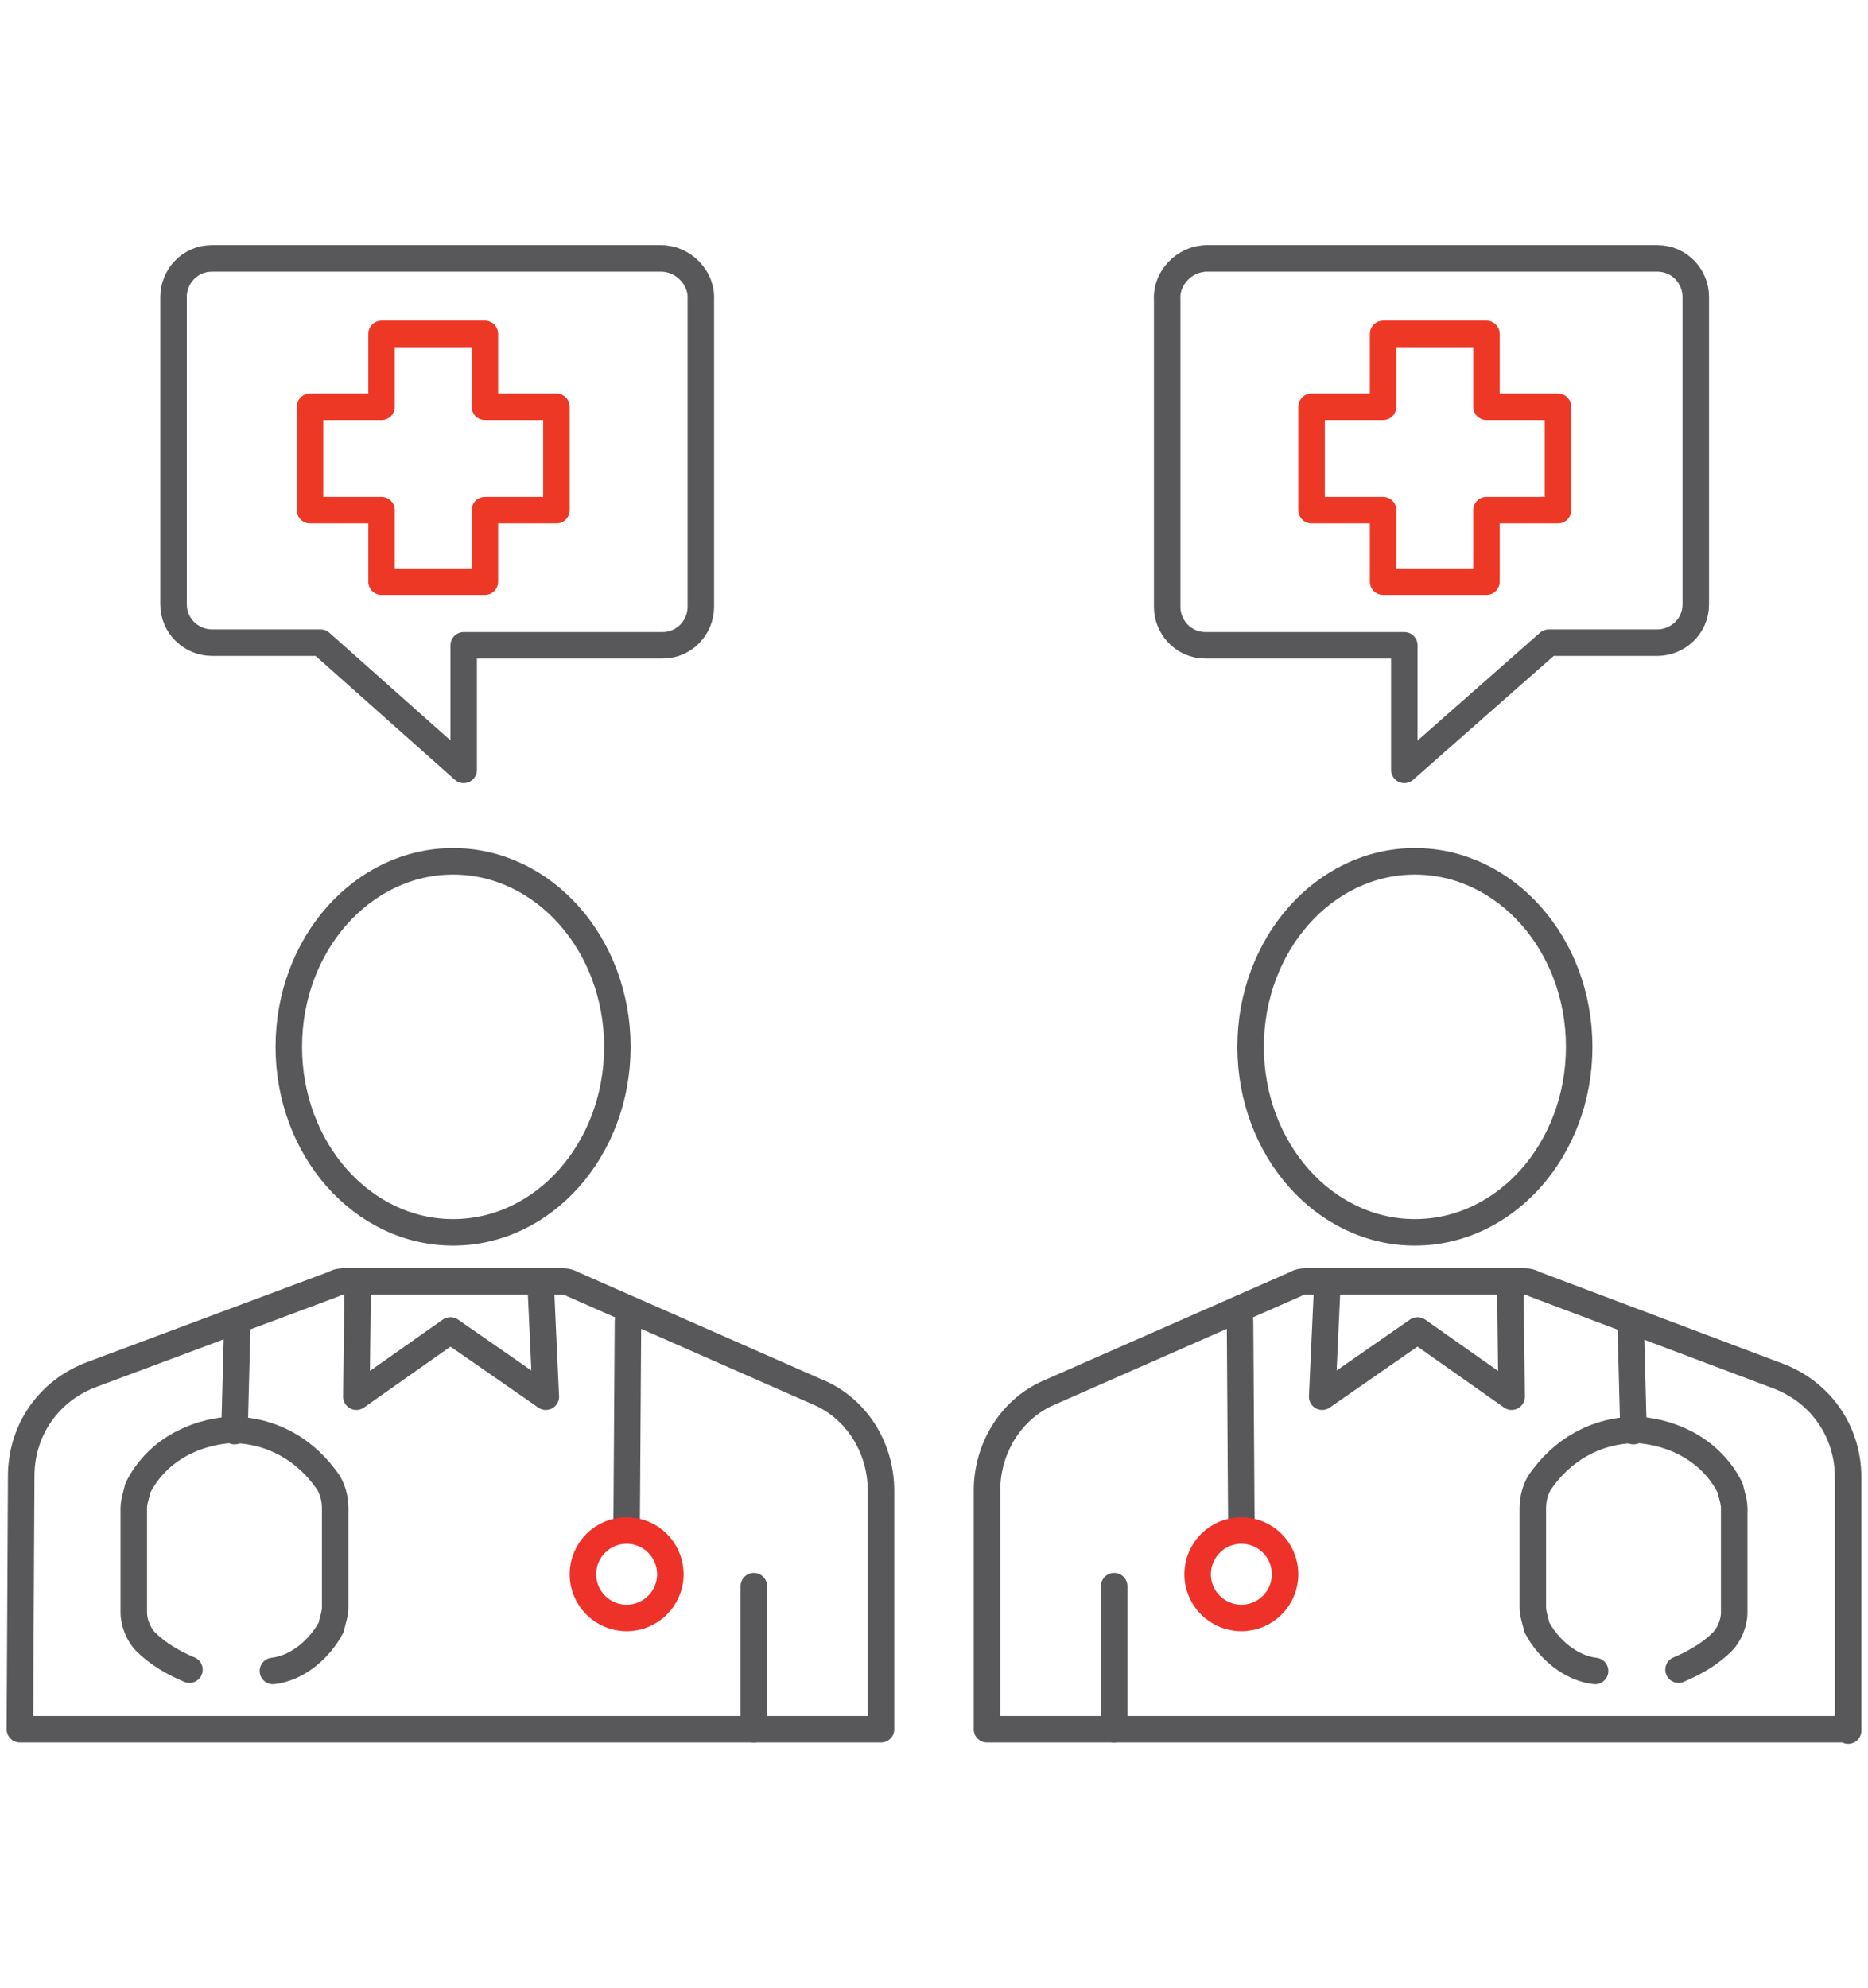 <?xml version="1.0" encoding="utf-8"?>
<!-- Generator: Adobe Illustrator 26.0.1, SVG Export Plug-In . SVG Version: 6.00 Build 0)  -->
<svg version="1.1" id="Layer_1" xmlns="http://www.w3.org/2000/svg" xmlns:xlink="http://www.w3.org/1999/xlink" x="0px" y="0px"
	 viewBox="0 0 141 150" style="enable-background:new 0 0 141 150;" xml:space="preserve">
<style type="text/css">
	.st0{fill:none;stroke:#58585A;stroke-width:2;stroke-linecap:round;stroke-linejoin:round;}
	.st1{fill:none;stroke:#EE3129;stroke-width:2;stroke-linecap:round;stroke-linejoin:round;}
	.st2{fill:none;stroke:#EE3826;stroke-width:2;stroke-linejoin:round;}
</style>
<g>
	<path class="st0" d="M1.5,130.5h65v-18c0-3.3-1.9-6.3-4.9-7.5l-18.4-8.1c-0.3-0.2-0.7-0.2-1-0.2H26.2c-0.3,0-0.7,0-1,0.2L7,103.7
		c-3.3,1.2-5.4,4.2-5.4,7.7L1.5,130.5L1.5,130.5z"/>
	<ellipse class="st0" cx="34.2" cy="79" rx="12.4" ry="14"/>
	<polyline class="st0" points="27,96.7 26.9,105.4 34,100.4 41.2,105.4 40.8,96.7 	"/>
	<path class="st0" d="M14.3,126c-1.2-0.5-2.4-1.2-3.3-2.1c-0.5-0.5-0.9-1.4-0.9-2.2v-7.9c0-0.5,0.2-1,0.3-1.5c1.4-2.8,4.2-4.2,7-4.4
		c3.1,0,5.7,1.5,7.4,4c0.3,0.5,0.5,1.2,0.5,1.9v7.5c0,0.5-0.2,1-0.3,1.5c-0.9,1.7-2.6,3.1-4.4,3.3"/>
	<line class="st0" x1="17.9" y1="100.4" x2="17.7" y2="108"/>
	<line class="st0" x1="47.4" y1="99.7" x2="47.3" y2="115.2"/>
	<circle class="st1" cx="47.3" cy="118.8" r="3.3"/>
	<line class="st0" x1="56.9" y1="119.7" x2="56.9" y2="130.5"/>
	<path class="st0" d="M49.9,19.5H16c-1.7,0-2.9,1.4-2.9,2.9l0,0v23.2c0,1.7,1.4,2.9,2.9,2.9h8.2L35,58.1v-9.4h15
		c1.7,0,2.9-1.4,2.9-2.9l0,0V22.6C53,21,51.6,19.5,49.9,19.5C50.1,19.5,49.9,19.5,49.9,19.5z"/>
	<path class="st0" d="M139.5,130.5h-65v-18c0-3.3,1.9-6.3,4.9-7.5l18.4-8.1c0.3-0.2,0.7-0.2,1-0.2h16c0.3,0,0.7,0,1,0.2l18.3,6.9
		c3.3,1.2,5.4,4.2,5.4,7.7v19.1L139.5,130.5L139.5,130.5z"/>
	<ellipse class="st0" cx="106.8" cy="79" rx="12.4" ry="14"/>
	<polyline class="st0" points="114,96.7 114.1,105.4 107,100.4 99.8,105.4 100.2,96.7 	"/>
	<path class="st0" d="M126.7,126c1.2-0.5,2.4-1.2,3.3-2.1c0.5-0.5,0.9-1.4,0.9-2.2v-7.9c0-0.5-0.2-1-0.3-1.5c-1.4-2.8-4.2-4.2-7-4.4
		c-3.1,0-5.7,1.5-7.4,4c-0.3,0.5-0.5,1.2-0.5,1.9v7.5c0,0.5,0.2,1,0.3,1.5c0.9,1.7,2.6,3.1,4.4,3.3"/>
	<line class="st0" x1="123.1" y1="100.4" x2="123.3" y2="108"/>
	<line class="st0" x1="93.6" y1="99.7" x2="93.7" y2="115.2"/>
	<circle class="st1" cx="93.7" cy="118.8" r="3.3"/>
	<line class="st0" x1="84.1" y1="119.7" x2="84.1" y2="130.5"/>
	<path class="st0" d="M91.1,19.5h34c1.7,0,2.9,1.4,2.9,2.9l0,0v23.2c0,1.7-1.4,2.9-2.9,2.9h-8.2L106,58.1v-9.4h-15
		c-1.7,0-2.9-1.4-2.9-2.9l0,0V22.6C88,21,89.4,19.5,91.1,19.5C90.9,19.5,91.1,19.5,91.1,19.5z"/>
	<polygon class="st2" points="23.4,30.7 28.8,30.7 28.8,25.2 36.6,25.2 36.6,30.7 42,30.7 42,38.5 36.6,38.5 36.6,43.9 28.8,43.9 
		28.8,38.5 23.4,38.5 	"/>
	<polygon class="st2" points="117.6,30.7 112.2,30.7 112.2,25.2 104.4,25.2 104.4,30.7 99,30.7 99,38.5 104.4,38.5 104.4,43.9 
		112.2,43.9 112.2,38.5 117.6,38.5 	"/>
</g>
</svg>

